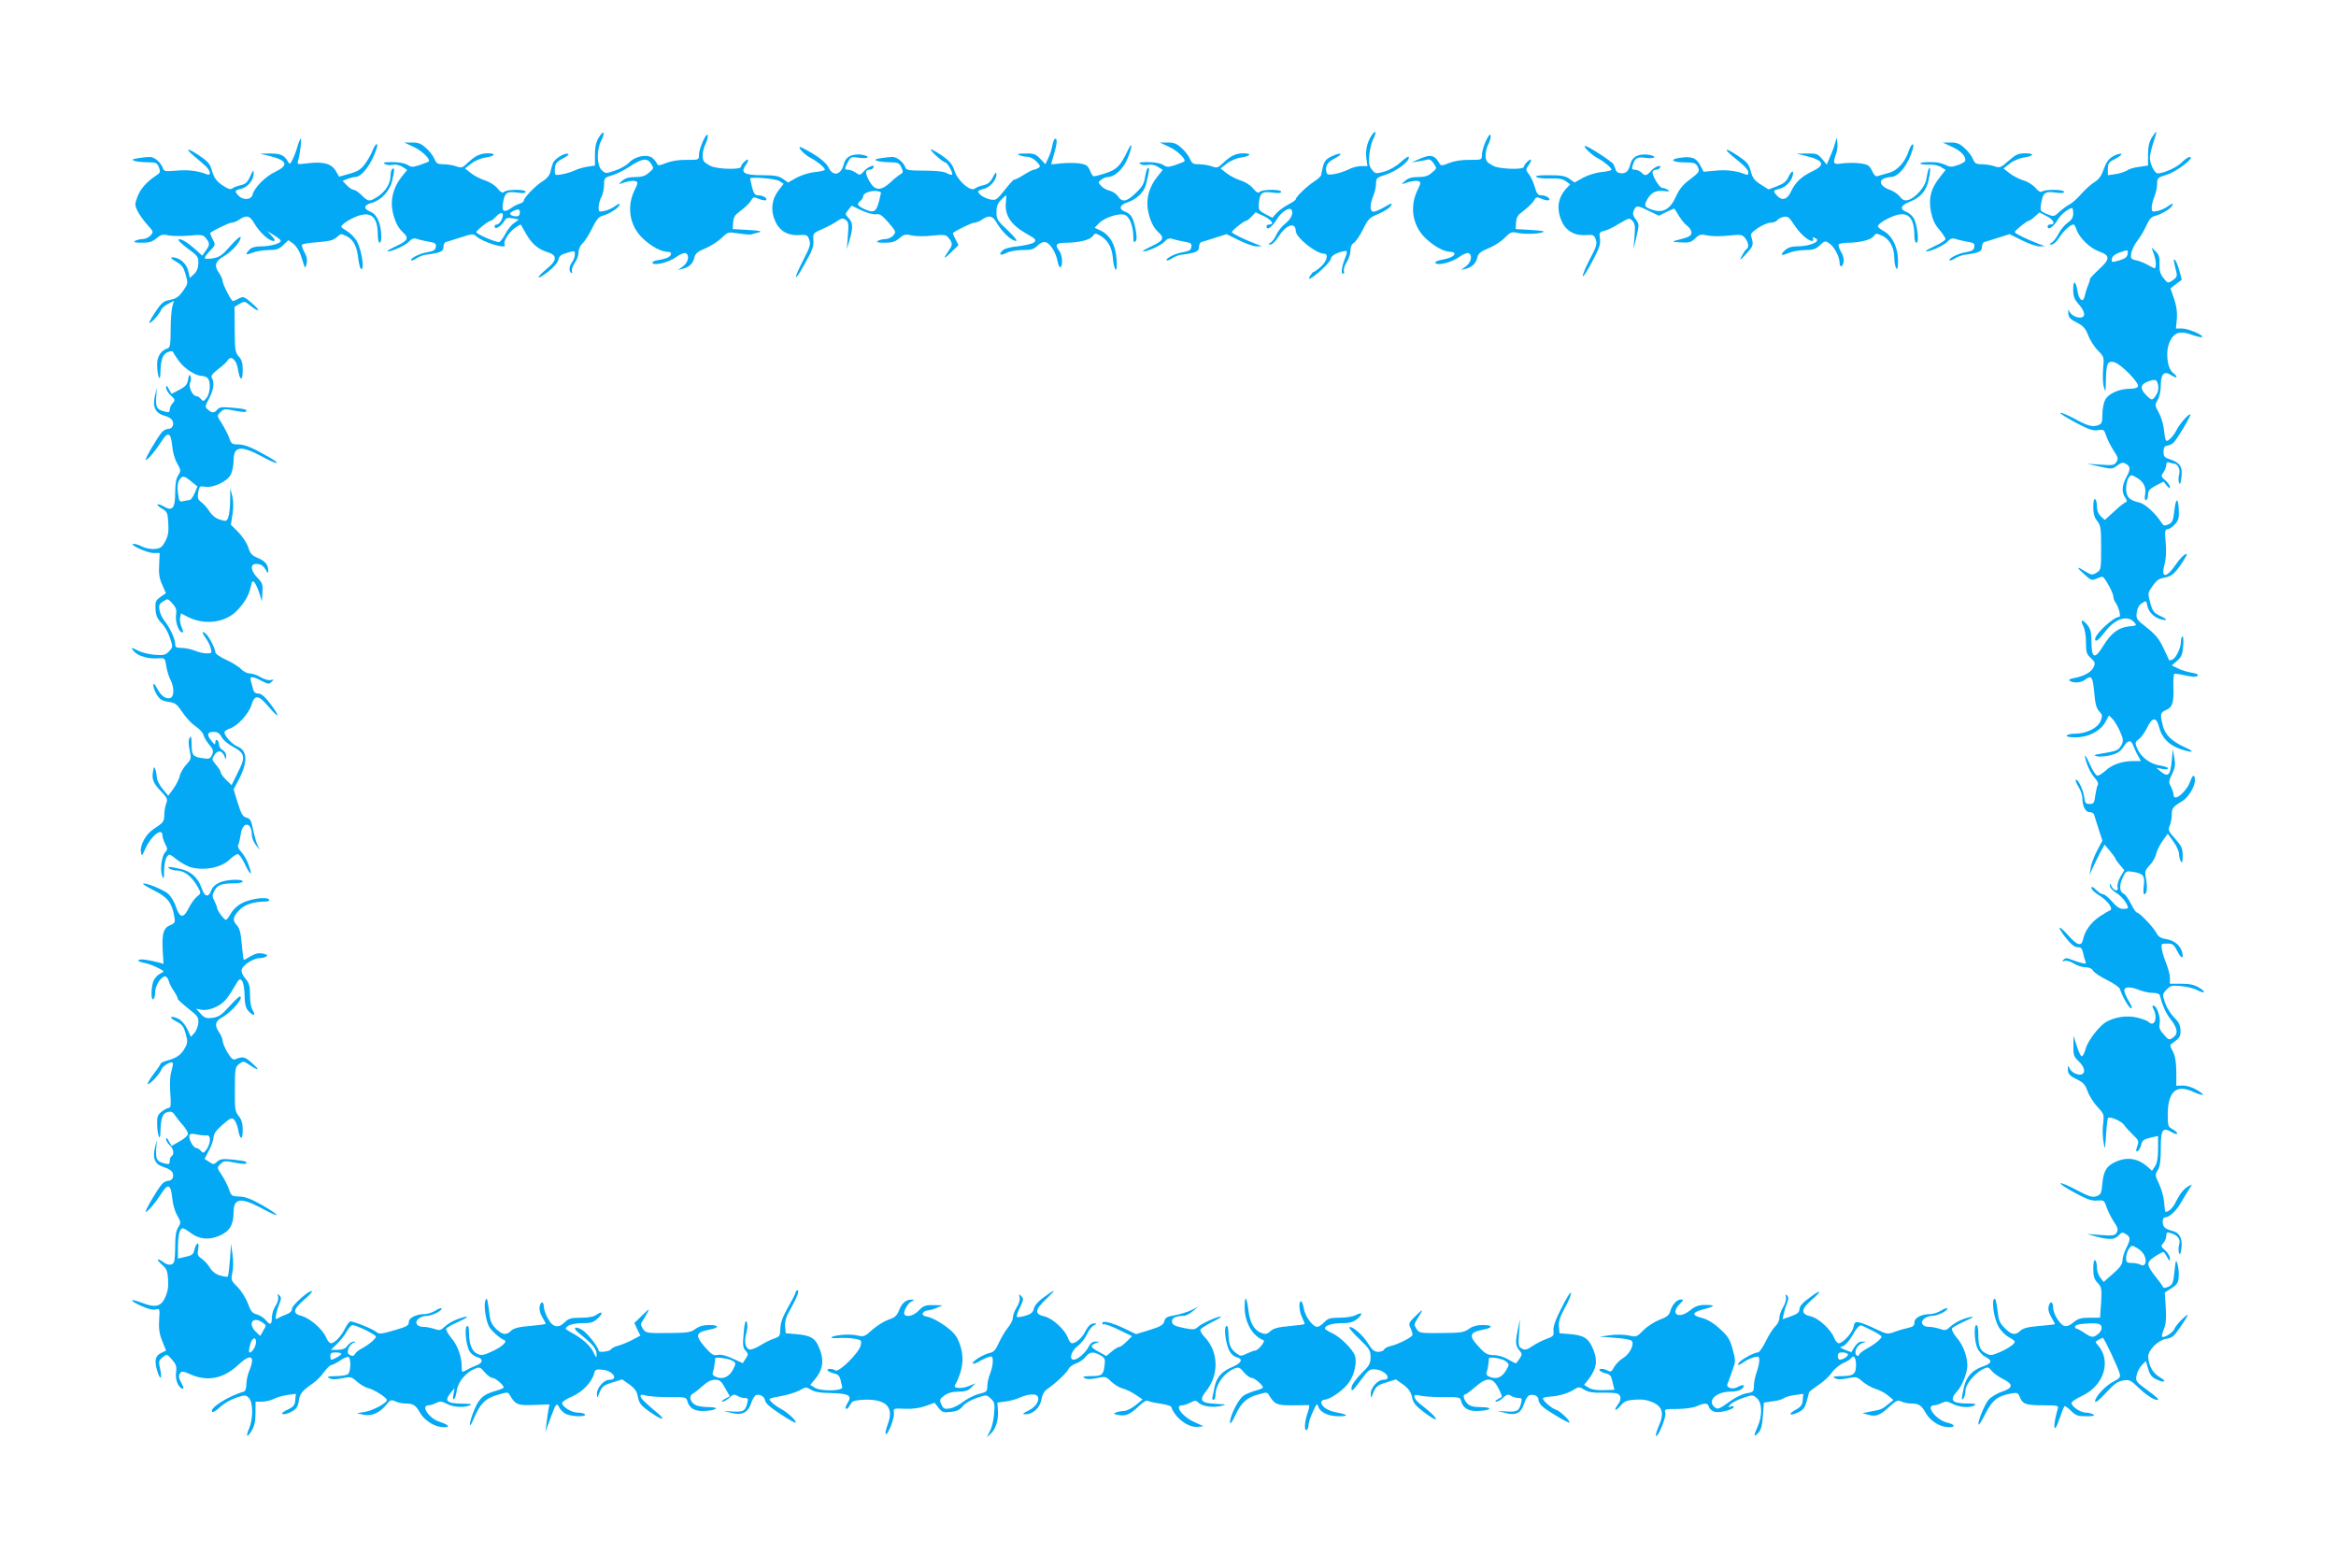 <?xml version="1.0" standalone="no"?>
<!DOCTYPE svg PUBLIC "-//W3C//DTD SVG 20010904//EN"
 "http://www.w3.org/TR/2001/REC-SVG-20010904/DTD/svg10.dtd">
<svg version="1.0" xmlns="http://www.w3.org/2000/svg"
 width="1280pt" height="859pt" viewBox="0 0 1280 859"
 preserveAspectRatio="xMidYMid meet">
<g transform="translate(0,859) scale(0.1,-0.1)"
fill="#03a9f4" stroke="none">
<path d="M3282 7838 c-16 -26 -22 -51 -22 -95 l0 -60 -39 -6 c-22 -3 -53 -12
-70 -20 -17 -8 -48 -18 -71 -22 -39 -7 -40 -6 -40 22 0 36 8 46 50 68 19 10
30 20 23 22 -19 7 -73 -26 -83 -50 -5 -12 -11 -34 -14 -49 -4 -18 -20 -37 -44
-52 -39 -24 -102 -90 -102 -106 0 -5 -10 -12 -22 -16 -13 -3 -35 -15 -50 -26
-37 -25 -50 -16 -42 30 10 57 20 64 76 57 32 -5 48 -3 48 4 0 15 -103 14 -117
0 -9 -9 -18 -4 -38 20 -15 18 -45 36 -69 43 -23 7 -57 25 -75 39 l-33 26 36
28 c19 15 54 29 76 32 52 7 62 23 15 23 -43 0 -69 -12 -112 -52 -29 -28 -34
-30 -64 -19 -17 6 -49 11 -69 11 -32 0 -39 4 -50 30 -7 17 -28 44 -47 60 -26
24 -43 30 -76 29 l-42 0 52 -24 c44 -20 94 -68 82 -80 -2 -2 -24 -10 -48 -19
-37 -12 -47 -13 -65 -1 -20 13 -64 19 -116 16 -19 -1 -22 -3 -10 -10 8 -6 27
-7 42 -4 17 3 37 -1 53 -11 l26 -17 -31 -39 c-43 -54 -61 -120 -50 -181 11
-58 30 -97 59 -123 33 -30 25 -45 -35 -73 -30 -14 -54 -27 -51 -29 9 -9 96 29
117 51 18 19 27 22 48 15 15 -5 44 -11 65 -15 32 -5 38 -10 35 -28 -2 -17 -12
-23 -47 -29 -43 -7 -97 -35 -88 -45 3 -2 17 3 30 12 14 9 36 18 49 19 80 10
98 18 98 42 0 14 6 26 13 28 6 1 43 13 81 25 61 20 70 21 85 7 39 -35 174 -75
156 -46 -9 15 22 66 55 90 17 12 32 21 34 19 1 -2 14 -25 29 -51 32 -55 66
-84 118 -100 54 -16 52 -45 -6 -92 -63 -52 -56 -65 8 -15 31 24 54 51 57 67 4
19 15 28 48 37 40 12 42 12 42 -9 0 -12 -7 -31 -15 -42 -17 -22 -19 -50 -5
-59 6 -3 7 1 4 9 -3 8 4 29 15 45 12 16 21 42 21 58 0 18 9 38 23 51 13 12 36
49 52 82 21 44 36 62 54 67 36 9 88 41 95 59 4 11 -2 10 -23 -5 -16 -12 -43
-24 -60 -27 -29 -6 -31 -5 -31 22 1 16 7 40 15 54 8 14 14 43 15 66 0 39 2 41
43 53 23 7 65 27 92 45 72 48 100 53 122 20 17 -26 16 -27 -11 -50 -20 -18
-39 -24 -75 -24 -35 0 -55 -6 -72 -21 -21 -18 -21 -20 -4 -14 36 13 64 17 79
12 12 -5 11 -12 -4 -43 -49 -95 -31 -203 45 -273 48 -44 99 -71 136 -71 22 0
22 -19 -2 -31 -8 -4 -31 -11 -52 -14 -21 -3 -35 -10 -32 -16 11 -16 89 3 129
32 21 15 44 25 52 22 24 -9 16 -50 -13 -72 l-28 -20 25 6 c35 8 58 30 65 62 5
22 17 32 59 50 30 12 70 38 90 57 35 34 36 34 93 25 32 -5 62 -7 68 -6 5 2 24
7 40 11 24 7 13 10 -55 14 l-85 5 2 35 c1 23 9 41 25 52 47 37 65 54 75 72 10
17 14 18 42 6 17 -7 35 -10 39 -6 9 10 -18 26 -44 26 -17 0 -24 9 -33 44 -6
25 -11 46 -11 48 0 11 142 -1 161 -14 l23 -15 -28 -36 c-38 -50 -45 -110 -18
-169 23 -54 71 -81 134 -76 38 3 43 0 52 -25 9 -25 5 -40 -32 -111 -59 -115
-52 -130 8 -21 41 72 50 98 47 129 -3 37 -2 39 51 62 29 13 65 32 80 43 24 16
30 17 46 6 16 -12 17 -23 12 -87 l-6 -73 15 50 c20 68 19 95 -5 120 -20 22
-20 22 -2 45 l19 23 54 -26 c31 -14 64 -23 79 -21 20 4 33 -5 69 -46 42 -49
42 -52 25 -71 -9 -10 -29 -19 -43 -19 -14 0 -33 -5 -41 -10 -11 -7 0 -10 37
-10 40 0 58 5 80 24 26 22 34 24 69 16 22 -5 72 -6 112 -1 60 6 75 5 86 -8 26
-31 27 -41 8 -69 -36 -52 -34 -57 8 -16 l42 41 -17 33 c-9 17 -15 33 -13 34
23 17 104 56 117 56 9 0 25 6 36 13 45 31 63 28 89 -18 29 -48 79 -95 103 -95
10 0 -10 24 -45 58 -57 53 -62 61 -62 99 0 32 6 48 25 68 14 14 27 25 28 25 2
0 1 -16 -1 -35 -9 -73 26 -127 115 -177 47 -26 53 -33 40 -45 -7 -8 -46 -17
-86 -22 -45 -4 -78 -13 -88 -24 -24 -23 -11 -30 23 -12 16 8 55 15 87 15 48 0
62 4 82 24 16 16 31 22 45 19 25 -7 56 -57 65 -105 4 -21 11 -35 16 -32 14 8
10 67 -6 88 -27 36 -19 46 38 46 71 1 129 15 145 37 11 16 15 16 39 3 43 -25
66 -64 71 -125 2 -30 9 -58 15 -62 6 -4 8 17 5 58 -5 76 -35 130 -86 155 l-34
16 23 24 c31 33 114 59 144 46 26 -12 45 -64 45 -122 0 -25 3 -31 11 -23 9 9
9 26 1 69 -13 63 -25 82 -59 95 -34 13 -28 36 12 49 52 17 93 56 104 98 19 78
21 92 12 92 -5 0 -12 -21 -16 -47 -6 -39 -15 -56 -51 -90 -50 -49 -75 -53 -98
-19 -8 13 -29 27 -45 31 -16 3 -37 15 -47 26 -18 20 -18 21 1 35 10 8 26 14
34 14 37 0 83 41 107 96 27 61 32 110 6 54 -43 -89 -60 -108 -124 -129 -33
-11 -64 -19 -68 -16 -4 3 -13 18 -19 34 -11 24 -20 30 -57 36 -25 3 -69 3 -99
0 -30 -4 -55 -6 -55 -4 0 2 7 26 15 53 8 27 15 57 15 68 0 32 -17 20 -23 -16
-3 -19 -13 -51 -22 -70 l-17 -36 -28 30 c-25 26 -35 30 -82 29 -39 0 -48 -3
-33 -9 11 -5 32 -9 46 -9 14 -1 36 -12 49 -27 21 -21 22 -27 10 -34 -8 -5 -20
-10 -26 -10 -5 0 -31 -13 -56 -29 -25 -16 -48 -27 -51 -25 -2 2 -25 -23 -51
-56 -44 -55 -49 -59 -79 -53 -32 6 -67 29 -67 44 0 4 13 10 30 14 34 8 70 48
70 79 -1 16 -5 13 -20 -16 -14 -27 -28 -38 -52 -43 -18 -4 -39 -12 -46 -18
-24 -19 -93 41 -111 95 -13 39 -26 55 -73 88 -32 21 -58 35 -58 31 0 -11 68
-71 80 -71 11 0 44 -60 37 -67 -3 -2 -16 1 -29 8 -14 9 -59 14 -122 14 -79 0
-100 3 -104 15 -9 29 -46 60 -71 60 -14 0 -44 -3 -66 -7 -31 -5 -35 -8 -20
-14 11 -4 43 -8 71 -8 45 -1 52 -4 63 -28 11 -24 10 -29 -5 -38 -10 -5 -36
-26 -58 -47 -53 -47 -84 -43 -115 14 -22 41 -20 58 4 58 8 0 17 5 20 10 13 22
-26 9 -49 -16 -23 -25 -25 -26 -47 -10 -13 9 -31 16 -41 16 -22 0 -22 3 -2 42
15 28 18 30 59 24 24 -4 46 -3 49 2 3 6 -13 12 -37 15 -51 5 -84 -13 -93 -51
-15 -61 -59 -72 -84 -20 -10 21 -39 47 -84 75 -39 23 -72 40 -74 38 -8 -8 31
-46 63 -62 33 -17 75 -52 75 -63 0 -4 -25 -10 -55 -13 -32 -3 -75 -17 -101
-31 l-46 -26 -28 20 c-23 16 -44 20 -113 20 -98 0 -120 13 -93 52 22 31 20 45
-4 23 -11 -10 -20 -23 -20 -29 0 -17 -129 -13 -165 4 -16 8 -33 19 -37 25 -13
17 -9 64 8 96 8 17 14 38 12 47 -5 24 -48 -71 -48 -106 0 -28 0 -28 -67 -28
-44 1 -84 -6 -113 -17 -33 -14 -46 -15 -48 -7 -3 7 -13 21 -23 31 -27 27 -95
16 -131 -21 -15 -16 -50 -36 -79 -45 -50 -17 -51 -17 -73 4 -26 27 -28 110 -2
159 24 47 14 63 -12 20z m1545 -302 c1 -1 -4 -23 -11 -51 -15 -57 -29 -64 -81
-40 -39 19 -42 27 -20 45 8 7 15 18 15 25 0 23 70 39 97 21z m-1984 -127 c-11
-11 -54 0 -47 13 3 5 16 13 28 17 15 6 22 4 24 -6 2 -8 0 -19 -5 -24z m-94
-22 c-7 -15 -18 -27 -26 -27 -7 0 -13 -4 -13 -10 0 -23 38 0 58 36 6 10 17 12
41 8 l34 -7 -27 -20 c-15 -10 -36 -37 -47 -59 -11 -21 -26 -41 -33 -44 -13 -5
-126 43 -126 54 0 9 66 62 78 62 5 0 19 11 32 25 28 30 46 19 29 -18z"/>
<path d="M7515 7847 c-24 -37 -34 -81 -28 -126 l6 -41 -35 0 c-18 0 -50 -8
-70 -19 -20 -10 -55 -21 -77 -25 -33 -5 -40 -3 -43 11 -7 34 5 54 44 74 51 26
41 38 -12 14 -31 -14 -42 -26 -50 -54 -5 -20 -10 -42 -10 -48 0 -7 -17 -23
-37 -36 -41 -26 -103 -86 -103 -99 0 -4 -18 -17 -40 -28 -21 -11 -50 -32 -64
-46 l-24 -27 -39 20 c-35 19 -38 23 -35 59 5 57 17 67 74 59 32 -5 48 -3 48 4
0 15 -103 14 -117 0 -9 -9 -18 -4 -38 20 -15 18 -45 36 -69 43 -23 7 -57 25
-75 39 l-33 26 36 28 c19 15 54 29 76 32 52 7 62 23 15 23 -43 0 -69 -12 -112
-52 -29 -28 -34 -30 -64 -19 -17 6 -49 11 -69 11 -32 0 -39 4 -50 30 -7 17
-28 44 -47 60 -26 24 -43 30 -76 29 l-42 0 52 -24 c44 -20 94 -68 82 -80 -2
-2 -24 -10 -48 -19 -37 -12 -47 -13 -65 -1 -20 13 -64 19 -116 16 -19 -1 -22
-3 -10 -10 8 -6 27 -7 42 -4 17 3 37 -1 53 -11 l26 -17 -31 -39 c-43 -54 -61
-120 -50 -181 11 -58 30 -97 59 -123 33 -30 25 -45 -35 -73 -30 -14 -54 -27
-51 -29 9 -9 96 29 117 51 18 19 27 22 48 15 15 -5 44 -11 65 -15 32 -5 38
-10 35 -28 -2 -17 -12 -23 -47 -29 -43 -7 -97 -35 -88 -45 3 -2 17 3 30 12 14
9 36 18 49 19 80 10 98 18 98 42 0 14 6 26 13 28 6 1 40 12 75 23 l63 20 67
-33 c37 -19 81 -34 97 -34 l30 1 -35 13 c-63 24 -130 57 -130 64 0 9 66 62 78
62 5 0 18 11 30 23 l22 24 45 -21 c43 -21 60 -46 30 -46 -8 0 -15 -4 -15 -10
0 -26 30 -5 58 41 21 35 64 64 76 52 16 -16 3 -51 -30 -77 -20 -16 -42 -43
-50 -62 -8 -18 -22 -38 -31 -43 -16 -9 -16 -10 -1 -11 9 0 29 20 44 44 41 65
93 82 94 31 0 -36 111 -125 155 -125 26 0 17 -40 -17 -71 -18 -16 -36 -29 -40
-29 -4 0 -12 -10 -19 -21 -9 -17 -8 -20 3 -14 40 24 107 89 110 106 2 14 16
25 43 35 21 7 41 11 44 8 3 -3 -1 -19 -8 -37 -19 -47 -25 -87 -12 -87 6 0 8 7
5 15 -3 8 3 30 15 48 12 19 21 48 21 65 0 20 7 35 18 41 10 6 33 39 50 73 29
59 36 66 87 87 30 13 60 32 66 43 10 18 6 17 -34 -6 -24 -14 -51 -26 -60 -26
-22 0 -22 38 -2 87 8 19 15 50 15 67 0 30 4 33 53 49 57 18 127 70 127 94 0
10 -14 2 -43 -24 -26 -24 -61 -44 -91 -53 -48 -13 -50 -13 -69 11 -16 20 -18
34 -14 80 3 31 12 70 22 88 20 40 13 53 -10 18z"/>
<path d="M11791 7837 c-15 -25 -21 -51 -21 -94 l0 -60 -48 -7 c-26 -3 -57 -12
-67 -20 -11 -7 -39 -16 -62 -20 l-43 -6 0 35 c0 31 5 37 43 56 23 12 36 24 29
26 -7 3 -27 -4 -45 -14 -23 -14 -36 -32 -49 -68 -12 -36 -25 -56 -50 -72 -19
-11 -52 -41 -74 -66 -21 -24 -50 -50 -64 -57 -14 -7 -38 -25 -55 -40 -30 -28
-31 -28 -69 -13 -37 16 -38 17 -32 56 10 61 21 70 78 62 32 -5 48 -3 48 4 0
13 -99 15 -119 2 -10 -6 -21 0 -38 20 -14 16 -44 35 -67 41 -23 7 -57 25 -75
39 l-33 26 36 28 c19 15 54 29 76 32 56 8 61 23 7 23 -37 0 -51 -6 -91 -41
-43 -38 -48 -40 -78 -30 -17 6 -48 11 -68 11 -32 0 -39 4 -50 30 -7 17 -28 44
-47 60 -26 24 -43 30 -76 29 l-42 0 52 -24 c49 -22 78 -54 71 -77 -2 -5 -21
-16 -41 -23 -32 -11 -43 -11 -66 1 -15 7 -40 14 -57 15 -50 3 -88 -1 -81 -8 4
-3 26 -6 49 -5 23 1 52 -5 65 -14 l24 -15 -31 -39 c-50 -63 -63 -114 -50 -187
9 -45 21 -72 46 -101 19 -22 34 -45 34 -52 0 -6 -25 -23 -56 -37 -30 -14 -54
-27 -51 -29 9 -9 96 29 117 51 18 19 27 22 48 15 15 -5 44 -11 65 -15 32 -5
38 -10 35 -28 -2 -17 -12 -23 -47 -29 -43 -7 -97 -35 -88 -45 3 -2 16 3 29 11
14 9 38 18 54 20 79 11 94 18 94 43 0 13 6 25 13 27 6 1 40 12 75 23 l63 20
67 -33 c37 -19 81 -34 97 -34 l30 1 -35 13 c-63 24 -130 57 -130 64 0 9 66 62
76 62 5 0 19 10 33 23 l26 23 41 -21 c38 -20 49 -45 18 -45 -8 0 -14 -4 -14
-10 0 -25 31 -5 55 36 15 27 61 64 79 64 3 0 6 -13 6 -29 0 -22 -8 -36 -30
-51 -17 -12 -39 -39 -50 -60 -11 -22 -28 -44 -37 -49 -17 -10 -17 -10 -1 -11
10 0 29 18 42 39 23 36 61 71 78 71 3 0 10 -10 14 -22 14 -48 74 -107 124
-125 64 -23 64 -41 0 -100 -27 -25 -49 -48 -48 -52 1 -3 -4 -19 -11 -36 -7
-16 -15 -42 -18 -57 -7 -37 -30 -25 -38 20 -10 63 -25 73 -25 18 0 -40 5 -54
30 -83 37 -41 40 -73 7 -73 -26 0 -52 17 -61 40 -3 8 -4 2 -3 -15 2 -25 10
-34 46 -52 37 -19 48 -32 63 -70 9 -25 33 -63 53 -83 34 -35 35 -36 29 -100
-3 -36 -2 -81 4 -100 10 -33 10 -31 11 30 2 99 8 113 44 106 35 -7 140 -113
132 -133 -2 -8 -21 -13 -44 -13 -58 0 -119 -27 -136 -61 -8 -15 -15 -51 -15
-79 0 -44 -3 -52 -24 -60 -31 -11 -57 -4 -133 38 -35 18 -67 32 -73 30 -6 -2
31 -25 81 -52 73 -39 97 -47 124 -43 32 5 35 3 46 -31 6 -20 25 -56 40 -80 25
-36 27 -46 16 -63 -11 -18 -19 -20 -87 -15 l-75 5 69 -15 c67 -15 70 -15 97 5
24 18 32 19 49 9 25 -16 25 -29 0 -75 -24 -45 -25 -81 -4 -111 8 -12 11 -22 5
-22 -5 0 -34 -22 -64 -50 l-54 -49 -22 20 c-13 13 -21 32 -21 54 0 19 -4 37
-10 40 -6 4 -10 -13 -10 -43 0 -35 6 -57 21 -76 20 -25 22 -40 22 -148 0 -118
-1 -121 -25 -136 -24 -14 -28 -13 -60 6 -51 32 -54 27 -8 -14 36 -33 43 -36
66 -25 14 6 29 11 34 11 11 0 60 -88 60 -109 0 -9 6 -25 14 -36 17 -26 29 -75
18 -75 -31 0 -132 -94 -132 -122 0 -20 21 -4 55 41 54 71 122 93 159 52 16
-18 15 -19 -28 -23 -59 -7 -98 -36 -142 -108 -46 -75 -64 -68 -64 25 0 48 -5
68 -21 89 -28 35 -43 33 -24 -4 9 -16 15 -55 15 -90 0 -53 3 -64 27 -86 23
-21 25 -27 15 -49 -13 -28 -52 -50 -106 -60 -26 -5 -34 -10 -24 -16 20 -13 61
-10 82 6 36 28 43 18 51 -67 5 -63 12 -88 27 -105 19 -20 19 -25 8 -54 -16
-38 -76 -68 -137 -69 -23 0 -45 -4 -48 -10 -4 -6 14 -10 48 -10 70 0 134 33
163 83 l20 37 22 -22 c11 -13 29 -43 40 -69 17 -40 18 -48 6 -72 -15 -28 -27
-33 -109 -46 -42 -7 -46 -9 -25 -15 14 -3 47 -1 75 6 38 10 54 21 70 45 25 40
42 41 55 6 6 -16 17 -40 26 -55 l15 -28 -42 0 c-60 0 -116 -19 -151 -52 -17
-15 -37 -28 -45 -28 -8 0 -25 25 -38 55 -27 60 -38 72 -25 26 11 -38 29 -72
52 -98 11 -12 17 -27 13 -33 -4 -6 -10 -32 -14 -58 -5 -42 -9 -47 -31 -47 -22
0 -26 5 -30 41 -6 40 -37 101 -46 91 -3 -3 4 -20 15 -38 12 -19 21 -46 21 -61
0 -44 17 -78 40 -78 11 0 22 -6 24 -12 2 -7 13 -43 25 -79 l21 -65 -29 -55
c-16 -30 -32 -72 -35 -94 l-7 -40 18 40 c10 22 29 60 41 84 l24 43 28 -33 c16
-19 29 -37 30 -41 0 -3 11 -20 25 -36 l25 -30 -21 -36 c-12 -20 -19 -45 -16
-56 8 -30 -24 -21 -36 10 -4 12 -6 11 -6 -3 -1 -10 14 -26 34 -39 30 -17 65
-62 65 -83 0 -3 -12 -5 -27 -5 -18 0 -36 12 -60 40 -19 22 -41 40 -49 40 -8 0
-26 11 -39 25 -18 17 -25 20 -25 9 0 -8 20 -27 44 -41 44 -27 78 -74 58 -81
-6 -2 -31 -17 -56 -33 -49 -33 -82 -79 -92 -126 -8 -41 -33 -34 -84 25 -54 60
-61 48 -10 -17 28 -35 48 -51 64 -51 18 0 25 -7 29 -27 3 -16 9 -37 13 -47 6
-16 4 -18 -17 -13 -13 3 -39 11 -56 18 -27 11 -35 11 -45 1 -11 -11 -10 -12 4
-7 10 4 32 -2 51 -14 19 -12 48 -21 65 -21 20 0 35 -7 41 -19 6 -10 40 -33 77
-51 36 -18 68 -40 70 -49 11 -37 47 -100 60 -105 10 -4 6 9 -11 38 -14 23 -25
50 -25 59 0 22 35 22 83 2 20 -8 52 -15 72 -15 20 0 37 -5 39 -12 15 -57 33
-98 57 -129 41 -52 46 -83 17 -103 -22 -16 -24 -16 -51 15 -23 25 -28 38 -23
61 6 32 -16 98 -34 98 -7 0 -8 -6 0 -19 25 -48 5 -102 -27 -70 -6 6 -35 17
-65 24 -54 12 -114 4 -165 -23 -39 -21 -103 -104 -115 -149 -6 -24 -16 -42
-22 -40 -6 2 -18 28 -27 58 l-17 54 -1 -56 c-1 -49 2 -58 29 -84 30 -29 39
-58 20 -70 -17 -10 -57 6 -68 28 -10 21 -11 21 -11 2 -1 -29 9 -40 53 -61 31
-15 43 -28 55 -64 9 -24 33 -62 53 -84 36 -38 38 -41 32 -92 -4 -29 -3 -74 2
-101 8 -47 8 -47 14 39 3 48 8 89 11 92 10 11 74 -17 88 -38 8 -12 30 -36 49
-54 31 -30 33 -35 23 -63 -8 -23 -8 -30 1 -27 7 3 16 18 20 34 6 26 15 32 50
40 l43 10 0 -71 c0 -49 -5 -79 -17 -96 l-16 -24 -23 21 c-52 46 -110 57 -172
30 -53 -22 -71 -51 -77 -119 -5 -56 -8 -62 -32 -71 -23 -8 -40 -3 -108 33
-111 58 -123 47 -14 -13 71 -38 95 -47 126 -44 36 3 38 2 52 -39 8 -23 26 -58
40 -79 20 -29 23 -41 15 -57 -10 -17 -19 -19 -87 -14 l-77 6 50 -14 c73 -19
102 -18 124 6 16 18 22 19 40 7 26 -16 26 -28 1 -78 -11 -22 -20 -52 -20 -67
-1 -21 -14 -39 -52 -72 l-51 -45 -18 23 c-11 13 -19 38 -19 57 0 18 -4 36 -10
39 -6 4 -10 -14 -10 -46 0 -42 5 -58 24 -78 22 -24 23 -32 19 -108 l-6 -83
-58 0 c-47 0 -63 -5 -88 -26 -20 -17 -37 -23 -50 -19 -24 7 -61 68 -61 100 0
34 -17 40 -24 9 -5 -17 0 -37 14 -61 11 -19 20 -36 20 -38 0 -2 -38 -6 -84
-10 -62 -5 -90 -12 -105 -26 -29 -27 -48 -24 -86 14 -28 28 -34 42 -40 100 -5
41 -11 64 -17 61 -17 -11 -2 -110 23 -153 12 -22 37 -47 55 -57 19 -10 34 -21
34 -25 0 -13 -37 -38 -83 -58 -44 -19 -51 -19 -76 -6 -32 16 -41 39 -41 108 0
26 -4 47 -10 47 -15 0 -12 -86 4 -125 8 -19 28 -41 46 -50 39 -20 35 -35 -15
-52 -58 -20 -92 -58 -104 -115 -14 -61 -14 -78 -1 -58 5 8 10 27 10 42 0 32
49 92 93 115 30 15 32 14 50 -8 11 -13 38 -33 61 -44 59 -29 58 -49 -3 -70
-29 -9 -61 -29 -75 -45 -23 -28 -63 -127 -54 -136 3 -2 20 26 39 64 36 71 66
94 140 107 33 6 37 4 48 -23 15 -36 33 -42 134 -42 70 0 78 -2 73 -17 -30
-101 -23 -152 8 -59 12 36 25 68 28 71 3 3 19 -8 36 -25 26 -26 38 -30 84 -30
38 0 49 3 38 10 -8 5 -27 10 -41 10 -29 0 -79 34 -78 53 0 7 27 25 60 40 119
57 160 193 83 278 -14 16 -14 18 5 28 11 6 21 11 23 11 7 0 82 -158 93 -197 5
-18 -1 -26 -33 -42 -45 -23 -102 -84 -102 -109 0 -11 21 5 58 45 45 49 65 64
95 69 35 6 41 3 90 -44 48 -45 92 -70 103 -60 2 3 -25 26 -61 52 -60 44 -64
49 -58 79 3 18 16 43 28 56 l23 24 12 -41 c8 -30 19 -46 40 -57 47 -24 70 -18
26 8 -39 22 -63 64 -65 112 -2 36 54 92 97 99 34 5 44 14 78 63 52 77 54 85
10 44 -20 -19 -38 -43 -42 -53 -6 -19 -57 -51 -67 -42 -3 3 2 22 10 42 11 27
14 58 10 119 l-5 81 37 24 c29 18 37 30 39 60 2 20 -1 51 -6 70 -9 31 -10 28
-17 -38 -7 -64 -10 -73 -33 -84 -18 -8 -28 -8 -30 -1 -2 5 -21 32 -43 59 -43
55 -47 72 -21 93 19 16 59 39 67 39 2 0 11 -12 19 -27 13 -24 15 -25 16 -7 0
11 -12 31 -26 43 -24 21 -25 24 -10 40 9 10 16 28 16 40 0 19 4 21 23 15 40
-12 56 -33 48 -62 -5 -15 -5 -36 -1 -47 5 -14 8 -8 13 25 7 54 -10 87 -51 96
-15 4 -33 11 -39 17 -17 13 -17 57 1 57 23 0 63 38 88 83 13 23 33 55 43 71
19 29 19 29 0 18 -28 -14 -49 -40 -73 -88 -17 -34 -38 -54 -57 -54 -1 0 -5 24
-7 53 -2 29 -15 75 -28 101 -22 46 -22 50 -6 76 12 21 16 53 16 119 0 103 10
117 61 87 16 -9 29 -13 29 -7 0 6 -12 17 -26 24 -24 13 -26 19 -26 78 0 126
45 169 134 129 62 -28 80 -24 29 6 -26 16 -57 26 -80 26 l-36 -1 0 77 c-1 55
-6 87 -19 111 -18 34 -18 35 0 47 38 27 43 35 42 70 -1 27 -10 45 -35 69 -18
18 -40 53 -49 79 -16 46 -16 48 7 73 22 23 30 25 80 20 31 -3 70 -12 88 -22
44 -22 52 -11 10 14 -25 15 -51 21 -96 21 l-63 0 0 31 c0 17 -9 51 -19 77 -11
26 -22 62 -25 80 -5 31 -4 32 29 32 30 0 37 -5 55 -41 22 -43 37 -47 27 -7
-10 38 -42 65 -86 72 -31 5 -44 13 -55 34 -16 31 -93 112 -107 112 -5 0 -20
22 -33 49 -14 27 -31 51 -39 54 -23 9 -26 43 -7 86 18 39 20 40 57 34 57 -9
66 -20 60 -75 -4 -26 -2 -48 2 -48 15 0 19 37 10 84 -8 41 -6 47 21 76 16 17
32 45 35 63 4 17 20 49 35 70 l28 39 31 -43 c17 -23 31 -54 31 -68 0 -14 5
-33 10 -41 7 -11 10 -2 10 31 0 40 -6 53 -41 93 -38 42 -41 50 -30 72 6 14 11
40 11 59 0 37 7 45 57 75 35 21 73 85 70 119 -2 31 -13 26 -26 -11 -21 -58
-91 -115 -91 -73 0 9 -7 29 -14 44 -14 25 -13 32 6 70 16 34 19 50 12 89 l-8
47 -6 -62 c-7 -79 -19 -93 -57 -63 l-28 23 33 -6 c17 -4 32 -2 32 3 0 5 -21
12 -46 16 -53 8 -105 47 -124 95 -12 29 -12 33 10 49 12 9 32 37 44 61 29 61
52 63 67 4 14 -57 54 -98 116 -119 68 -23 86 -18 28 8 -75 34 -111 69 -124
120 -16 64 -14 72 18 86 35 14 43 40 40 129 -1 36 1 67 5 69 3 2 31 -2 61 -9
38 -8 59 -9 66 -2 7 7 -2 12 -30 17 -23 3 -57 14 -76 23 l-35 17 29 25 c25 22
30 35 34 83 2 31 0 55 -5 52 -4 -3 -8 -17 -8 -31 0 -33 -27 -90 -47 -97 -9 -4
-16 -5 -17 -4 -1 2 -15 32 -31 66 -23 50 -43 74 -90 112 -58 45 -61 50 -57 83
3 24 12 41 28 52 24 15 25 15 30 -14 7 -35 39 -66 77 -75 38 -9 34 1 -10 21
-31 15 -39 26 -51 71 -14 51 -14 53 13 91 21 31 35 41 65 46 40 7 60 24 104
93 23 37 24 42 7 33 -11 -6 -32 -30 -48 -53 -52 -77 -84 -78 -63 -3 8 30 11
72 7 120 -6 63 -4 75 9 75 8 0 26 11 39 25 19 18 25 34 24 67 -1 80 -16 89
-24 15 -7 -60 -11 -70 -33 -80 -22 -10 -27 -9 -41 13 -29 46 -87 99 -117 106
-57 13 -74 31 -74 77 0 23 7 50 14 60 13 17 15 17 44 0 38 -22 53 -53 46 -93
-4 -19 -2 -30 5 -30 6 0 11 13 11 28 0 23 8 33 42 51 l43 22 17 -21 c12 -15
18 -17 18 -8 0 8 -11 24 -25 36 -24 21 -25 24 -10 44 8 13 15 31 15 41 0 13 5
17 16 13 9 -3 19 -6 24 -6 22 0 38 -31 31 -58 -5 -15 -5 -36 -1 -47 5 -14 9
-5 13 30 8 57 -8 81 -65 99 -28 9 -33 16 -33 41 0 22 5 31 20 33 11 2 26 9 32
14 19 15 104 158 95 158 -13 0 -58 -52 -75 -85 -8 -17 -24 -39 -36 -49 -24
-22 -26 -18 -35 58 -3 26 -16 66 -28 87 -21 38 -21 41 -5 68 10 17 17 50 17
79 0 63 18 82 56 57 34 -22 42 -13 11 12 -34 27 -43 122 -16 175 24 48 56 57
121 33 27 -9 51 -15 54 -12 11 10 -75 47 -109 47 l-34 0 5 53 c3 35 -2 71 -15
109 l-20 58 31 24 31 23 -13 49 c-7 27 -18 54 -24 59 -10 10 -10 3 8 -69 4
-19 0 -28 -21 -42 -26 -17 -27 -17 -50 12 -18 22 -23 40 -22 76 2 38 -3 52
-21 70 l-23 23 14 -40 c12 -35 13 -75 2 -75 -2 0 -19 9 -37 19 -18 10 -47 22
-64 25 -28 6 -30 10 -26 39 3 17 18 48 33 67 15 19 37 56 49 82 15 35 28 50
48 55 37 9 89 41 96 59 4 11 -2 10 -23 -5 -16 -12 -43 -24 -60 -27 -28 -6 -31
-4 -31 19 0 13 7 41 15 60 8 20 15 51 15 70 0 32 3 34 54 50 55 18 156 96 125
97 -8 0 -28 -13 -44 -30 -25 -26 -99 -60 -132 -60 -17 0 -43 52 -43 87 1 15 9
53 20 83 10 30 17 56 15 58 -1 2 -12 -12 -24 -31z m-133 -639 c-2 -17 -14 -25
-46 -35 -41 -12 -43 -11 -40 9 2 13 16 25 38 33 50 18 52 18 48 -7z m167 -717
c4 -20 1 -38 -10 -55 -22 -33 -25 -32 -58 2 -32 33 -28 56 11 71 43 15 50 13
57 -18z m-75 -4770 c16 -34 4 -64 -20 -51 -10 6 -32 10 -49 10 -27 0 -31 3
-31 28 0 15 7 37 15 49 15 21 16 21 45 5 16 -9 34 -27 40 -41z m-236 -387 c7
-18 -7 -40 -35 -55 -13 -7 -27 -3 -55 16 -20 14 -41 25 -45 25 -5 0 -9 4 -9 9
0 13 25 18 86 20 39 1 53 -3 58 -15z"/>
<path d="M8142 7818 c-12 -26 -22 -60 -22 -76 0 -28 0 -28 -67 -28 -44 1 -84
-6 -112 -17 -39 -16 -46 -16 -53 -3 -28 49 -51 53 -122 20 l-31 -14 38 6 c21
3 45 8 52 10 8 3 21 -6 31 -22 18 -26 18 -27 -10 -50 -20 -18 -39 -24 -75 -24
-35 0 -55 -6 -72 -21 -21 -18 -21 -20 -4 -14 36 13 64 17 79 12 12 -5 11 -12
-4 -43 -49 -95 -31 -203 45 -273 48 -44 99 -71 135 -71 11 0 20 -4 20 -10 0
-13 -28 -26 -73 -34 -21 -4 -35 -11 -32 -17 11 -16 89 3 129 32 21 15 44 25
52 22 24 -9 16 -50 -13 -72 l-28 -20 25 6 c35 8 58 30 65 62 5 22 17 32 61 51
31 12 71 38 89 57 29 30 38 34 65 28 42 -9 114 -8 142 2 17 6 -1 9 -62 13
l-85 5 2 35 c1 23 9 41 25 52 47 37 65 54 75 72 10 17 14 18 42 6 17 -7 35
-10 39 -6 9 10 -18 26 -44 26 -17 0 -24 10 -34 45 -7 25 -22 57 -32 70 -18 23
-18 27 -4 47 22 31 20 45 -4 23 -11 -10 -20 -23 -20 -29 0 -17 -129 -13 -165
4 -16 8 -33 19 -37 25 -13 17 -9 64 8 96 8 17 14 38 12 47 -2 11 -12 -1 -26
-30z"/>
<path d="M1630 7788 c-6 -24 -19 -56 -27 -72 -14 -28 -16 -28 -26 -10 -19 34
-41 43 -97 43 l-55 -1 53 -13 c96 -24 106 -50 31 -86 -54 -25 -116 -87 -125
-126 -8 -29 -53 -31 -77 -5 -23 25 -22 29 13 37 36 8 70 48 70 84 0 23 -3 21
-19 -15 -15 -34 -26 -43 -53 -49 -18 -4 -39 -12 -46 -18 -9 -7 -24 -2 -55 19
-32 23 -44 40 -55 76 -11 41 -21 52 -72 87 -67 44 -80 40 -22 -8 20 -17 47
-40 60 -52 27 -27 30 -54 5 -44 -47 19 -104 26 -166 20 -59 -5 -68 -4 -74 12
-11 33 -46 63 -72 63 -14 0 -44 -3 -66 -7 -31 -5 -35 -8 -20 -14 11 -4 44 -8
73 -8 48 -1 53 -3 63 -28 9 -24 7 -30 -13 -43 -53 -35 -88 -74 -104 -116 -16
-42 -16 -48 -1 -79 9 -19 33 -52 53 -75 36 -39 36 -41 19 -60 -10 -11 -30 -20
-44 -20 -14 0 -33 -5 -41 -10 -11 -7 0 -10 37 -10 40 0 58 5 80 24 25 21 35
24 67 16 21 -4 71 -5 112 -1 61 6 77 4 88 -9 26 -30 27 -41 6 -70 l-22 -31
-38 35 c-45 40 -77 59 -92 54 -6 -2 16 -24 50 -49 56 -41 60 -47 59 -82 -1
-25 -9 -45 -24 -59 l-23 -21 -6 29 c-9 49 -48 84 -91 84 -11 0 -4 -9 21 -23
32 -18 42 -31 53 -71 14 -48 14 -50 -14 -90 -23 -32 -37 -42 -71 -49 -37 -7
-47 -16 -82 -68 -21 -32 -36 -59 -31 -59 11 0 57 52 64 72 3 9 20 24 38 33
l32 17 -9 -33 c-5 -19 -9 -76 -9 -128 0 -75 -3 -95 -15 -99 -38 -12 -60 -45
-59 -91 1 -62 17 -102 18 -45 2 73 11 101 39 114 15 6 28 8 30 2 1 -5 17 -28
33 -51 31 -42 92 -81 127 -81 10 0 23 -5 30 -12 18 -18 14 -83 -6 -108 -16
-20 -19 -21 -31 -6 -7 9 -19 16 -26 16 -21 0 -44 54 -33 74 5 10 6 25 2 34 -6
13 -9 9 -13 -17 -5 -28 -14 -39 -49 -57 l-42 -22 -15 26 c-11 22 -14 23 -15 8
0 -10 12 -30 26 -43 24 -22 25 -25 10 -42 -9 -10 -16 -26 -16 -35 0 -15 -5
-17 -27 -11 -44 11 -50 21 -47 78 l3 52 -11 -48 c-13 -58 5 -92 54 -105 17 -4
36 -15 41 -24 14 -21 2 -48 -21 -48 -10 0 -26 -8 -34 -17 -27 -31 -98 -153
-89 -153 11 0 53 50 85 100 35 57 52 51 59 -19 3 -35 14 -77 28 -100 21 -38
21 -41 6 -65 -12 -17 -17 -47 -17 -94 0 -86 -15 -105 -61 -78 -17 10 -33 15
-36 12 -3 -3 8 -13 25 -23 28 -16 31 -23 34 -78 3 -47 0 -69 -16 -100 -18 -34
-27 -40 -58 -43 -20 -2 -50 4 -67 12 -16 9 -38 16 -48 16 -33 -1 71 -49 107
-50 l35 0 -3 -64 c-3 -48 1 -76 17 -110 l20 -46 -30 -21 c-26 -19 -29 -26 -27
-67 2 -35 10 -52 32 -75 17 -16 38 -52 47 -81 17 -50 17 -51 -4 -74 -19 -21
-29 -23 -77 -20 -30 2 -70 12 -89 21 -44 22 -48 21 -26 -3 22 -25 78 -41 130
-37 39 2 39 2 46 -43 4 -25 14 -58 23 -75 21 -39 21 -91 0 -99 -24 -9 -52 11
-73 52 -15 27 -20 31 -21 17 0 -11 9 -34 19 -51 15 -25 29 -34 61 -39 44 -7
45 -8 90 -72 17 -24 46 -53 65 -65 19 -13 37 -33 40 -45 3 -12 17 -36 31 -53
23 -27 25 -35 16 -56 -11 -22 -16 -24 -54 -18 -52 8 -58 16 -58 79 -1 40 -3
46 -11 32 -7 -12 -7 -33 0 -67 10 -46 9 -50 -19 -80 -15 -17 -32 -45 -35 -62
-4 -17 -20 -49 -35 -70 l-28 -38 -31 37 c-17 21 -31 49 -32 63 0 14 -4 34 -8
45 -7 17 -9 14 -13 -15 -7 -42 3 -63 49 -111 30 -32 33 -39 23 -63 -5 -15 -10
-43 -10 -61 0 -36 -4 -42 -59 -78 -41 -27 -74 -86 -69 -124 4 -27 5 -26 25 18
32 71 93 117 93 72 0 -10 7 -31 15 -47 14 -26 14 -31 0 -46 -20 -22 -29 -98
-16 -130 8 -21 10 -17 10 31 1 30 7 64 15 74 13 18 15 17 54 -14 23 -18 56
-36 74 -42 77 -22 172 -3 218 43 16 15 35 28 43 28 7 0 24 -23 37 -51 27 -57
43 -73 30 -31 -11 39 -29 73 -52 99 -11 12 -17 27 -13 33 4 6 10 32 14 58 10
73 60 71 61 -3 0 -17 11 -43 26 -60 20 -24 22 -25 10 -5 -9 14 -21 55 -28 90
-11 55 -17 65 -37 70 -20 5 -29 18 -48 80 l-23 75 24 45 c55 103 54 166 -3
190 -30 12 -71 57 -71 78 0 6 13 15 29 20 44 15 105 82 119 130 17 57 39 55
92 -8 59 -70 69 -63 14 10 -32 43 -52 60 -69 60 -15 0 -24 7 -28 23 -3 12 -9
32 -12 45 -9 28 7 29 59 1 35 -18 40 -19 54 -5 14 13 13 14 -5 10 -11 -3 -35
4 -54 15 -19 12 -46 21 -60 21 -14 0 -36 11 -48 24 -12 13 -49 36 -82 51 -34
15 -59 33 -59 41 0 20 -35 88 -54 103 -22 18 -20 5 3 -28 11 -15 23 -39 26
-54 7 -25 5 -27 -23 -27 -16 0 -46 7 -65 15 -20 8 -52 15 -72 15 -30 0 -35 3
-35 23 0 26 -31 92 -60 127 -11 14 -23 39 -26 57 -5 26 -2 34 20 48 25 16 26
16 51 -12 19 -21 24 -35 20 -59 -6 -36 11 -90 30 -98 11 -4 11 1 0 28 -8 18
-11 42 -8 54 l5 21 39 -20 c93 -47 209 -30 272 40 42 46 62 82 72 130 6 27 9
31 19 20 7 -8 19 -34 27 -59 l14 -45 3 49 c3 43 0 52 -27 80 -38 39 -42 76 -8
76 27 0 40 -9 55 -35 10 -18 11 -18 12 -2 0 32 -18 54 -58 70 -31 13 -41 23
-52 59 -8 24 -33 61 -55 83 l-40 40 9 57 c6 37 5 72 -1 100 l-11 43 -1 -67 c0
-37 -5 -78 -10 -92 -9 -23 -12 -24 -46 -13 -22 6 -43 23 -56 43 -11 18 -31 41
-44 51 -21 15 -24 24 -19 55 6 34 8 36 38 31 45 -7 121 29 140 66 9 16 16 52
16 79 0 78 40 83 155 21 80 -44 116 -49 43 -6 -94 54 -135 71 -171 72 -35 0
-40 3 -51 35 -7 19 -25 55 -40 79 -28 43 -28 44 -8 63 18 18 24 19 77 8 31 -6
59 -9 62 -6 11 11 -3 16 -73 22 -57 5 -72 4 -83 -10 -17 -20 -30 -20 -52 0
-17 15 -16 18 7 61 25 48 30 88 15 112 -7 11 2 23 34 48 24 18 48 40 53 49 17
30 49 1 56 -50 10 -65 26 -67 26 -5 0 40 -5 58 -22 76 -19 21 -21 34 -22 147
l-1 125 28 16 c26 16 29 15 58 -9 17 -14 36 -26 42 -26 7 0 -8 18 -33 39 -43
37 -46 38 -72 25 -15 -8 -29 -14 -32 -14 -8 0 -56 92 -56 109 0 9 -8 27 -17
41 -31 44 -26 66 22 95 47 27 99 87 93 106 -2 6 -27 -16 -56 -49 -43 -50 -59
-61 -93 -67 -22 -4 -43 -4 -46 -1 -4 4 8 21 26 40 32 33 33 34 16 66 -9 17
-15 33 -13 34 23 17 104 56 117 56 9 0 25 6 36 13 45 31 63 28 89 -18 29 -48
79 -95 104 -95 12 0 10 6 -9 27 l-24 27 35 -22 c19 -11 36 -25 38 -30 5 -15
-55 -32 -108 -32 -33 0 -52 -6 -63 -18 -26 -28 -21 -32 18 -16 19 7 58 14 87
14 43 0 57 5 80 27 l28 27 28 -20 c15 -12 33 -40 41 -65 8 -24 16 -51 19 -59
3 -9 8 -4 12 15 5 21 1 40 -12 63 -10 19 -16 37 -13 41 2 5 41 11 86 14 64 5
87 11 105 28 21 19 24 20 53 5 39 -20 57 -55 65 -129 5 -34 11 -55 18 -51 14
9 -1 101 -24 147 -10 21 -35 47 -54 59 -18 11 -34 22 -34 25 0 13 43 41 86 58
77 29 114 -3 114 -101 0 -24 5 -44 10 -44 15 0 12 75 -6 119 -10 26 -25 43
-45 51 -40 17 -36 37 9 49 51 14 98 65 111 121 13 57 14 73 1 65 -5 -3 -10
-20 -10 -36 0 -43 -25 -85 -67 -114 -48 -32 -55 -31 -91 5 -17 17 -37 30 -44
30 -8 0 -25 11 -38 25 l-23 24 27 11 c15 5 33 10 41 10 38 0 92 72 119 158 12
36 -9 25 -22 -12 -7 -18 -25 -51 -41 -73 -23 -31 -39 -42 -86 -55 l-57 -16
-19 33 c-24 39 -69 51 -156 40 -55 -7 -56 -6 -49 17 10 34 20 118 14 118 -3 0
-11 -19 -18 -42z m-582 -1836 l34 -28 -16 -37 c-8 -20 -21 -37 -28 -37 -7 0
-23 -3 -34 -6 -20 -5 -23 -1 -29 44 -4 34 -2 56 7 71 17 27 26 26 66 -7z m166
-1400 c8 -16 35 -39 60 -52 69 -37 73 -57 30 -141 l-35 -71 -29 28 c-16 16
-30 34 -30 41 0 6 -11 25 -26 42 -24 29 -24 31 -9 55 19 28 42 25 55 -8 9 -21
9 -21 9 1 1 13 -8 27 -19 33 -11 6 -20 19 -20 30 0 24 -20 37 -20 13 -1 -16
-3 -15 -20 6 -29 34 -25 51 10 51 22 0 33 -7 44 -28z"/>
<path d="M10055 7805 c-4 -16 -16 -49 -27 -73 l-18 -44 -26 31 c-23 28 -31 31
-82 30 l-57 -1 53 -13 c96 -24 106 -49 32 -84 -60 -29 -93 -60 -117 -112 -20
-43 -49 -51 -76 -21 -23 25 -22 29 12 37 33 7 66 40 74 73 8 33 -7 27 -24 -9
-10 -23 -27 -36 -61 -49 l-47 -18 -43 27 c-35 22 -45 36 -55 73 -11 40 -20 51
-73 86 -65 44 -81 41 -25 -5 66 -53 85 -72 85 -89 0 -11 -5 -14 -17 -9 -46 19
-104 26 -163 20 l-65 -6 -19 36 c-22 41 -48 50 -113 40 -60 -9 -39 -25 34 -25
41 0 54 -4 63 -19 16 -30 13 -34 -41 -75 -37 -27 -57 -52 -75 -91 -30 -69 -69
-93 -125 -76 -49 15 -53 23 -32 60 22 37 48 50 93 44 27 -3 31 -2 20 6 -8 6
-22 11 -31 11 -17 0 -62 77 -53 91 3 5 11 9 19 9 8 0 17 5 20 10 13 21 -26 9
-47 -15 -25 -29 -34 -31 -54 -10 -9 8 -24 15 -35 15 -16 0 -19 4 -13 23 12 41
25 49 70 42 23 -3 45 -2 48 3 3 6 -13 12 -37 15 -51 5 -84 -13 -93 -51 -4 -15
-11 -33 -17 -39 -14 -19 -57 -16 -63 5 -3 9 -9 24 -13 32 -8 15 -139 100 -155
100 -16 0 37 -51 69 -67 33 -17 75 -52 75 -63 0 -4 -25 -10 -55 -13 -32 -3
-75 -17 -101 -31 l-46 -26 -28 20 c-23 16 -44 20 -112 20 -59 0 -79 -3 -68
-10 8 -6 42 -9 75 -8 44 2 67 -2 84 -14 l25 -18 -21 -22 c-48 -53 -56 -114
-24 -184 23 -50 72 -77 133 -72 38 3 43 0 52 -24 8 -24 4 -40 -33 -109 -23
-44 -40 -86 -38 -92 2 -6 25 29 51 79 39 73 47 96 43 126 -5 34 -3 37 23 43
16 3 53 21 83 40 54 32 56 32 72 15 14 -15 16 -32 11 -87 l-5 -68 16 68 c15
66 15 69 -4 95 -16 21 -18 32 -10 50 13 28 18 28 83 -4 l54 -26 42 21 c23 11
42 19 43 18 35 -59 51 -80 72 -96 14 -12 23 -28 21 -38 -3 -17 -15 -23 -83
-40 -26 -7 -24 -8 24 -11 46 -3 57 0 80 22 23 22 30 24 67 16 22 -5 73 -6 114
-1 69 7 76 6 92 -13 19 -24 23 -52 8 -61 -6 -3 -17 -21 -26 -38 -15 -29 -12
-27 25 13 40 44 41 49 25 100 -6 18 76 70 110 70 13 0 29 6 35 14 6 8 23 16
36 18 21 4 30 -3 56 -44 31 -47 76 -88 99 -88 6 0 8 5 4 11 -4 7 -1 10 6 7 49
-16 -15 -48 -96 -48 -27 0 -48 -7 -63 -21 -30 -28 -22 -33 22 -14 20 8 60 15
89 15 43 0 57 5 80 26 26 25 28 26 51 11 27 -17 57 -74 57 -106 0 -29 17 -26
22 4 3 14 -3 38 -14 55 -10 17 -16 35 -13 41 4 5 27 9 53 9 66 1 124 16 139
36 12 17 15 17 49 1 40 -20 64 -65 64 -124 0 -21 5 -45 10 -53 7 -11 10 2 10
44 0 70 -33 137 -80 161 -17 9 -30 20 -30 25 0 14 51 45 97 60 71 22 103 -15
103 -116 0 -19 5 -34 11 -34 17 0 4 105 -16 136 -9 14 -27 29 -41 34 -36 14
-29 35 19 54 61 23 93 61 106 125 6 30 9 56 6 59 -6 6 -12 -12 -20 -61 -7 -42
-61 -103 -100 -113 -20 -5 -30 0 -45 19 -11 14 -36 31 -55 37 -45 15 -63 45
-36 60 11 5 29 10 40 10 44 0 96 65 122 153 11 39 -7 33 -21 -7 -21 -65 -64
-112 -113 -124 -24 -7 -51 -14 -59 -17 -9 -4 -20 6 -30 29 -15 30 -22 35 -66
41 -27 4 -70 3 -96 0 -51 -8 -55 -3 -35 53 6 17 9 43 7 59 l-4 28 -9 -30z"/>
<path d="M930 3830 c8 -5 26 -10 40 -10 41 0 84 -35 116 -94 16 -29 16 -31 -7
-49 -13 -11 -33 -38 -44 -61 -29 -59 -49 -58 -70 3 -9 29 -29 61 -45 75 -28
23 -127 63 -136 54 -2 -3 26 -20 64 -39 71 -36 94 -66 107 -140 6 -33 4 -37
-24 -49 -36 -15 -45 -48 -39 -146 l4 -65 -25 7 c-58 15 -100 21 -111 14 -7 -4
4 -10 26 -15 21 -3 56 -16 77 -27 40 -20 40 -20 16 -32 -13 -6 -29 -23 -36
-36 -15 -30 -18 -114 -3 -105 6 3 10 21 10 39 0 35 32 86 55 86 7 0 15 -10 19
-23 3 -13 16 -40 30 -59 13 -20 22 -38 20 -41 -2 -2 23 -25 55 -51 54 -42 60
-50 58 -80 -2 -19 -11 -44 -22 -56 l-19 -21 -20 43 c-12 25 -33 49 -49 56 -44
21 -56 8 -12 -14 32 -16 41 -27 52 -66 12 -41 11 -52 -1 -75 -20 -39 -44 -58
-93 -72 -24 -6 -43 -15 -43 -19 0 -4 -18 -31 -40 -59 -22 -29 -35 -53 -29 -53
13 0 67 59 74 81 6 18 52 46 61 36 3 -3 0 -23 -6 -43 -8 -25 -11 -66 -7 -121
5 -65 3 -83 -7 -83 -7 0 -25 -9 -40 -21 -22 -17 -26 -28 -25 -67 1 -63 17
-104 18 -46 2 76 11 104 39 111 20 5 29 1 41 -18 9 -13 28 -38 44 -55 15 -17
27 -39 27 -47 0 -8 -20 -27 -45 -40 l-45 -26 -15 27 c-9 17 -14 21 -15 11 0
-9 9 -24 20 -34 21 -19 26 -50 10 -60 -6 -3 -10 -15 -10 -27 0 -17 -4 -19 -27
-13 -44 11 -50 21 -47 78 l3 52 -11 -48 c-13 -58 3 -89 53 -103 17 -5 36 -16
42 -25 14 -22 2 -49 -21 -49 -10 0 -26 -8 -34 -17 -27 -31 -98 -153 -89 -153
11 0 53 50 85 100 35 57 52 51 59 -19 3 -35 14 -77 28 -100 21 -38 21 -41 6
-65 -12 -18 -17 -47 -17 -100 0 -41 -3 -81 -6 -90 -8 -20 -34 -21 -60 -1 -34
25 -40 15 -8 -13 27 -23 32 -35 35 -82 3 -39 -2 -68 -15 -97 -23 -52 -54 -60
-126 -32 -71 27 -76 15 -7 -16 35 -16 64 -24 79 -20 24 6 24 5 20 -57 -3 -47
1 -76 17 -116 l21 -52 -25 -12 c-33 -15 -40 -41 -25 -94 17 -59 30 -56 18 3
-10 43 -9 48 13 66 23 19 24 19 51 -12 23 -26 27 -38 23 -69 -6 -39 10 -82 33
-90 11 -3 10 3 -2 26 -18 35 -19 42 -8 60 7 10 19 8 55 -8 94 -42 182 -24 263
52 69 65 95 50 59 -35 -8 -20 -15 -52 -15 -72 0 -20 -6 -37 -12 -39 -89 -26
-194 -93 -175 -112 4 -4 23 7 41 25 19 19 59 42 88 52 51 17 54 17 72 -1 23
-23 24 -112 1 -167 -20 -47 -12 -54 14 -12 15 25 21 51 21 97 l0 62 35 0 c20
0 49 7 65 15 16 9 50 18 76 22 l45 6 -3 -34 c-2 -28 -9 -37 -43 -53 -25 -12
-35 -21 -26 -24 8 -3 29 3 48 13 27 15 35 26 40 58 6 42 17 55 77 97 20 14 48
42 62 63 15 20 32 37 38 37 6 0 28 11 49 25 20 14 42 23 47 20 14 -9 12 -79
-2 -93 -7 -7 -37 -12 -68 -12 -44 -1 -51 -3 -36 -11 13 -8 34 -8 69 -1 49 10
53 9 84 -19 19 -16 46 -32 61 -35 31 -7 102 -52 102 -65 0 -17 -76 -57 -120
-65 l-45 -7 39 -9 c43 -9 89 12 126 59 18 23 23 25 46 15 14 -7 38 -12 54 -12
44 0 58 -9 81 -50 25 -44 83 -80 130 -80 39 0 29 13 -23 30 -57 18 -105 90
-60 90 9 0 28 6 42 13 21 10 30 10 59 -5 37 -19 93 -22 126 -8 14 6 4 9 -37 9
-92 1 -106 14 -67 61 l20 25 -6 -34 c-5 -21 -3 -31 3 -27 5 3 12 24 15 47 6
46 50 100 98 119 26 11 31 10 55 -19 14 -17 34 -31 43 -31 16 0 61 -39 61 -52
0 -4 -24 -14 -54 -22 -63 -19 -86 -43 -116 -123 -23 -63 -19 -87 5 -28 36 84
62 111 127 131 60 18 62 18 72 -1 30 -51 43 -57 132 -53 l85 3 -5 -25 c-3 -14
-8 -47 -11 -75 l-6 -50 24 66 c33 90 37 96 51 68 6 -13 23 -29 36 -36 30 -15
114 -18 105 -3 -3 6 -21 10 -39 10 -34 0 -86 32 -86 53 0 7 26 23 56 36 57 25
108 79 120 127 5 20 11 23 46 19 56 -5 90 -55 37 -55 -30 0 -69 -44 -68 -77 0
-27 1 -27 15 9 13 31 23 39 69 53 l54 17 40 -28 c30 -22 41 -38 46 -66 7 -39
18 -52 85 -97 54 -36 68 -30 20 9 -64 53 -90 79 -90 90 0 9 8 10 28 4 15 -5
71 -9 125 -9 93 1 98 -1 103 -21 10 -39 40 -57 90 -55 66 2 94 20 32 21 -26 0
-58 4 -71 9 -33 13 -46 50 -22 64 10 5 35 25 55 43 25 23 47 34 68 34 26 0 34
-7 55 -45 l26 -45 -27 -15 c-15 -8 -21 -14 -13 -15 8 0 25 10 38 22 20 19 27
20 43 10 11 -7 29 -12 41 -12 18 0 20 -4 14 -27 -11 -44 -21 -50 -78 -47 l-52
3 44 -11 c55 -14 89 2 105 49 6 18 16 37 22 44 17 16 52 2 56 -24 2 -15 29
-39 83 -74 43 -29 81 -50 84 -48 8 9 -43 56 -79 75 -19 10 -43 27 -53 38 -18
19 -17 20 50 32 37 6 84 21 104 32 34 19 38 19 62 4 18 -12 50 -18 111 -19 98
-2 117 -14 90 -55 -9 -13 -13 -27 -9 -30 4 -4 11 0 15 8 5 8 13 20 18 27 4 7
34 13 72 14 119 2 160 -43 124 -136 -9 -25 -14 -48 -11 -52 11 -10 49 86 45
114 -3 27 -3 27 60 24 42 -2 81 4 113 15 l50 18 22 -28 c20 -25 27 -27 67 -22
33 3 51 12 66 32 12 15 45 34 75 44 54 19 54 19 78 -3 21 -20 23 -29 18 -82
-2 -34 -12 -76 -22 -95 l-18 -35 21 19 c28 25 44 76 40 128 l-3 43 45 6 c25 3
62 13 82 23 42 18 84 21 93 6 14 -22 -8 -58 -48 -78 -34 -17 -38 -21 -19 -21
41 -1 81 36 88 80 5 27 15 46 31 57 46 31 112 94 118 111 3 9 21 23 40 30 19
6 43 23 54 37 22 28 42 30 81 8 25 -15 27 -21 22 -58 -6 -50 -14 -56 -77 -56
-40 -1 -46 -3 -32 -11 12 -7 33 -7 67 0 47 10 50 9 78 -18 16 -16 45 -34 64
-39 20 -5 52 -21 72 -35 l37 -25 -38 -31 c-21 -17 -49 -31 -63 -32 -14 0 -34
-4 -45 -8 -16 -7 -14 -9 14 -14 39 -8 63 3 113 50 24 23 41 33 49 27 8 -4 38
-11 69 -15 30 -5 56 -12 58 -18 20 -59 92 -114 144 -109 l33 3 -52 24 c-66 30
-110 91 -65 91 9 0 30 7 45 15 25 13 31 13 43 0 20 -20 77 -29 122 -19 36 8
35 9 -25 12 -84 4 -95 19 -53 71 71 91 67 216 -10 296 -16 17 -26 35 -22 41 4
6 31 23 59 38 29 14 53 28 53 31 0 10 -104 -35 -124 -54 -19 -17 -26 -18 -81
-7 -48 10 -61 17 -63 33 -3 21 19 33 63 33 11 0 34 11 50 25 l30 25 -40 -20
c-22 -10 -62 -22 -90 -27 -41 -7 -50 -12 -55 -32 -5 -20 -19 -29 -80 -48 l-75
-23 -60 29 c-71 34 -125 48 -125 31 0 -6 4 -9 8 -6 5 3 42 -10 82 -30 l73 -35
-29 -29 c-16 -16 -34 -30 -41 -30 -6 0 -25 -11 -41 -25 l-30 -25 -41 23 c-47
25 -50 34 -18 47 l22 9 -22 0 c-15 1 -28 -9 -38 -28 -16 -33 -61 -71 -81 -71
-28 0 -15 47 20 74 19 14 42 44 52 65 9 22 27 44 38 49 14 7 16 11 6 11 -22 1
-35 -10 -54 -46 -16 -33 -51 -63 -72 -63 -7 0 -17 13 -22 29 -16 45 -84 107
-128 118 -57 13 -55 35 8 95 60 56 55 59 -14 9 -29 -21 -49 -44 -53 -61 -5
-21 -15 -30 -46 -39 -23 -7 -44 -10 -47 -6 -3 3 4 26 17 52 20 41 21 48 7 61
-13 14 -14 13 -9 -6 3 -13 -3 -35 -16 -55 -12 -19 -21 -44 -21 -57 0 -12 -12
-36 -27 -54 -14 -17 -36 -54 -49 -82 -18 -40 -29 -53 -51 -57 -34 -8 -93 -43
-93 -57 0 -5 15 -1 33 9 17 11 42 22 55 26 19 6 22 3 22 -25 0 -17 -7 -47 -15
-67 -8 -19 -15 -50 -15 -67 0 -30 -3 -33 -47 -44 -27 -7 -65 -27 -86 -43 -21
-17 -53 -33 -72 -36 -30 -5 -36 -2 -47 22 -11 25 -10 29 17 49 20 14 44 21 77
21 36 0 53 5 70 23 l23 23 -38 -16 c-35 -15 -83 -12 -75 3 46 86 54 159 24
235 -14 38 -31 58 -77 92 -32 23 -74 46 -93 49 -25 5 -34 11 -29 21 3 8 15 15
27 15 11 1 35 7 51 15 l30 13 -51 1 c-43 1 -54 -3 -79 -29 -26 -27 -63 -39
-78 -24 -11 11 14 61 36 72 19 9 19 11 4 11 -31 1 -54 -17 -70 -57 -12 -31
-23 -41 -57 -52 -23 -8 -63 -32 -89 -55 -43 -39 -48 -41 -84 -32 -21 5 -63 6
-93 2 -63 -8 -65 -21 -3 -16 22 1 58 0 81 -4 38 -7 40 -8 34 -37 -8 -39 -119
-149 -138 -137 -18 12 -51 11 -43 0 3 -5 18 -12 34 -16 21 -4 31 -14 36 -33 3
-15 8 -34 10 -42 7 -22 -118 -25 -151 -3 l-24 15 24 29 c49 58 54 112 19 187
-20 42 -45 55 -118 62 l-60 5 -3 38 c-2 27 5 52 27 90 38 67 53 107 41 107 -6
0 -10 -5 -10 -10 0 -6 -19 -43 -42 -83 -30 -53 -41 -84 -42 -116 -1 -41 -3
-45 -37 -56 -20 -7 -55 -25 -77 -39 -23 -14 -48 -23 -57 -20 -22 9 -28 45 -15
93 7 26 7 47 1 58 -6 12 -11 -4 -16 -60 -6 -67 -5 -81 10 -97 16 -18 16 -21 1
-44 l-16 -25 -55 25 c-36 17 -65 24 -83 20 -23 -5 -33 2 -71 45 -53 61 -49 79
23 93 59 11 60 26 1 26 -31 0 -55 -7 -75 -22 -26 -19 -43 -21 -150 -22 -117
-1 -121 0 -137 23 -12 19 -13 28 -4 40 6 9 18 30 27 46 15 27 12 26 -27 -12
l-43 -42 16 -35 17 -34 -47 -25 c-26 -13 -60 -27 -77 -31 -16 -4 -33 -13 -37
-19 -8 -13 -68 -19 -68 -8 0 19 -62 98 -90 114 -38 23 -54 13 -23 -13 86 -69
104 -92 102 -127 0 -13 -4 -11 -13 9 -17 39 -53 74 -105 105 -60 34 -59 32
-37 49 12 8 43 14 76 14 47 0 62 4 85 26 32 29 27 44 -7 20 -15 -11 -44 -16
-86 -16 -54 0 -66 -4 -89 -26 -35 -35 -67 -26 -93 26 -11 21 -20 48 -20 59 0
31 -17 34 -23 3 -3 -17 2 -38 14 -58 10 -17 19 -34 19 -37 0 -3 -38 -8 -84
-12 -62 -5 -90 -12 -105 -26 -27 -26 -45 -24 -81 8 -21 20 -32 40 -36 68 -13
104 -16 112 -25 87 -9 -24 3 -109 21 -141 11 -21 62 -67 82 -73 22 -8 -12 -39
-69 -64 -43 -20 -57 -22 -77 -12 -30 13 -46 54 -46 115 0 30 -4 42 -11 37 -16
-9 -5 -109 15 -140 9 -13 27 -26 41 -30 33 -8 32 -32 -2 -44 -16 -6 -40 -17
-55 -26 -28 -15 -28 -15 -28 16 0 57 -22 118 -57 159 -19 23 -31 46 -28 51 4
6 31 22 61 35 59 26 71 39 25 25 -39 -11 -72 -29 -98 -52 -19 -18 -26 -19 -54
-9 -18 6 -45 11 -61 11 -36 0 -49 27 -23 46 10 8 29 14 42 14 28 0 83 26 83
40 0 5 -15 1 -32 -10 -18 -11 -45 -20 -59 -20 -48 0 -89 -20 -89 -44 0 -19
-11 -25 -80 -45 -72 -21 -82 -22 -98 -9 -16 15 -123 58 -142 58 -5 0 -19 -18
-30 -40 -22 -44 -57 -80 -77 -80 -7 0 -19 15 -26 32 -19 45 -88 105 -135 118
-51 13 -47 35 16 90 26 21 44 42 41 45 -11 10 -109 -76 -109 -96 0 -12 -10
-23 -27 -29 -16 -6 -36 -15 -47 -21 -17 -10 -18 -8 -13 18 2 15 11 43 18 60
11 27 11 35 0 45 -11 11 -12 9 -7 -7 3 -12 -2 -32 -14 -50 -11 -16 -20 -44
-20 -61 0 -42 -9 -48 -32 -19 -11 14 -33 28 -50 33 -25 6 -34 17 -50 61 -11
29 -37 70 -57 90 -35 34 -36 38 -28 78 6 23 6 67 1 100 l-8 58 -6 -88 c-4 -48
-9 -89 -12 -92 -2 -2 -20 0 -40 6 -25 6 -44 21 -58 43 -11 19 -32 41 -46 50
-21 15 -24 22 -18 53 8 43 -11 38 -21 -6 -5 -23 -13 -30 -48 -37 l-42 -10 0
65 c1 67 10 101 27 101 5 0 24 -11 42 -25 46 -35 101 -41 158 -16 56 24 78 60
78 129 0 78 40 83 155 21 42 -23 78 -39 81 -36 3 3 -32 26 -78 53 -62 35 -94
47 -126 48 -41 1 -45 3 -57 39 -7 21 -25 56 -40 79 -27 40 -27 41 -7 60 18 18
24 19 77 8 31 -6 59 -9 62 -6 11 11 -2 15 -70 22 -57 6 -70 4 -87 -11 -18 -16
-21 -17 -44 -1 l-25 16 24 47 c14 25 25 58 25 72 1 18 15 39 50 69 43 37 50
40 63 27 8 -8 18 -33 22 -55 10 -58 25 -59 25 -2 0 36 -6 57 -22 77 -20 25
-22 39 -21 148 0 114 2 121 24 138 22 16 24 16 58 -7 52 -35 57 -29 11 12 -39
35 -49 37 -91 20 -12 -5 -23 5 -43 38 -14 24 -26 53 -26 63 0 10 -8 29 -17 43
-29 41 -25 64 13 85 54 29 126 115 97 115 -4 0 -30 -25 -58 -56 -41 -46 -57
-56 -90 -61 -34 -4 -44 -1 -65 22 l-25 28 30 -6 c35 -6 89 14 123 46 13 12 37
46 54 76 29 50 32 52 45 36 7 -11 13 -45 13 -79 1 -45 6 -67 19 -83 25 -30 47
-31 27 -1 -10 15 -16 45 -16 84 0 52 -4 67 -26 93 -17 20 -23 37 -19 50 8 25
65 61 96 61 13 0 30 4 38 9 10 7 5 11 -18 16 -23 5 -41 1 -67 -14 -19 -12 -37
-21 -38 -21 -2 0 -7 38 -11 84 -5 62 -12 89 -26 105 -26 27 -24 45 9 81 28 32
78 49 140 50 22 0 31 4 26 11 -11 18 -108 4 -153 -22 -22 -12 -47 -37 -57 -55
-10 -19 -22 -34 -26 -34 -10 0 -48 51 -48 64 0 6 -7 24 -15 39 -13 25 -13 32
0 57 16 31 39 40 108 40 26 0 47 5 47 10 0 15 -86 12 -126 -5 -23 -10 -40 -25
-47 -45 -15 -40 -36 -35 -52 14 -20 57 -60 93 -117 105 -61 14 -78 14 -58 1z
m198 -1461 c18 1 22 -5 22 -27 0 -15 -9 -37 -18 -50 -16 -21 -20 -22 -31 -8
-8 9 -19 16 -26 16 -16 0 -43 51 -37 69 3 9 14 11 36 6 17 -4 41 -7 54 -6z
m310 -1025 c22 -15 22 -16 5 -44 l-17 -30 -23 22 c-48 45 -18 89 35 52z m564
-41 c32 -16 58 -32 58 -36 0 -12 -38 -44 -75 -64 -16 -8 -34 -22 -38 -29 -9
-16 -17 -17 -35 -5 -17 10 3 58 27 64 14 4 14 5 -1 6 -9 0 -24 -9 -33 -21 -11
-17 -26 -23 -54 -24 l-38 0 36 35 c20 20 44 51 53 69 9 17 23 32 30 32 7 0 39
-12 70 -27z m-600 -74 c-3 -24 -28 -57 -36 -48 -3 3 -1 22 5 43 11 40 36 45
31 5z m468 -57 c0 -8 -43 -32 -55 -32 -3 0 -5 9 -5 20 0 16 7 20 30 20 17 0
30 -4 30 -8z m2135 -34 c29 -13 30 -16 11 -53 -20 -38 -54 -54 -88 -41 -22 8
-27 15 -21 31 4 11 8 31 9 45 1 14 3 26 3 28 3 7 64 0 86 -10z"/>
<path d="M8557 1425 c-34 -66 -47 -104 -45 -126 3 -27 -1 -32 -35 -44 -21 -7
-56 -25 -78 -39 -32 -22 -43 -25 -60 -15 -19 10 -20 17 -15 87 l5 77 -13 -65
c-14 -68 -12 -84 12 -112 13 -16 13 -20 -2 -43 -9 -14 -18 -25 -21 -25 -2 0
-21 10 -42 22 -21 13 -55 23 -78 23 -36 1 -47 7 -85 49 -53 57 -48 76 24 90
59 11 59 26 0 26 -31 0 -56 -7 -76 -22 -27 -19 -44 -21 -151 -22 -115 -1 -120
0 -135 22 -13 20 -14 27 -2 45 42 69 42 71 0 30 -40 -39 -43 -44 -32 -68 7
-14 12 -31 12 -38 0 -13 -78 -53 -123 -63 -16 -4 -31 -12 -33 -19 -3 -6 -17
-12 -32 -12 -22 0 -33 10 -56 46 -27 46 -91 100 -102 88 -4 -3 21 -32 55 -64
55 -53 61 -63 61 -99 0 -34 -6 -46 -49 -88 -27 -27 -51 -59 -54 -72 -7 -36 4
-29 51 36 39 53 46 59 77 57 56 -4 97 -57 44 -57 -30 0 -69 -44 -68 -77 0 -27
1 -27 15 9 13 31 23 39 69 53 l54 17 39 -28 c30 -22 42 -39 49 -68 6 -33 19
-48 66 -84 32 -24 61 -42 64 -39 6 7 -27 39 -80 80 -45 34 -51 63 -9 51 15 -5
71 -9 125 -9 93 1 98 -1 103 -21 10 -39 40 -57 90 -55 73 2 91 20 22 21 -44 0
-63 5 -78 20 -20 20 -27 50 -11 50 4 0 29 18 54 40 64 56 96 55 127 -5 13 -25
21 -47 19 -49 -2 -1 -13 -8 -24 -14 -13 -7 -15 -11 -6 -12 8 0 25 10 38 22 20
19 27 20 43 10 11 -7 29 -12 41 -12 18 0 20 -4 14 -27 -11 -44 -21 -50 -78
-47 l-52 3 43 -11 c59 -15 87 -1 103 51 7 22 20 43 29 46 25 8 50 -4 50 -25 0
-9 9 -25 20 -35 27 -25 144 -94 149 -89 8 7 -51 63 -73 70 -25 7 -77 54 -71
63 2 4 21 8 42 9 46 3 99 19 131 40 21 14 27 14 54 -3 23 -13 48 -17 95 -16
35 1 73 -1 83 -4 24 -8 26 -34 5 -61 -25 -34 -15 -40 13 -8 23 27 35 32 82 35
39 3 68 -2 97 -15 53 -24 63 -61 32 -130 -11 -26 -18 -50 -15 -53 11 -11 58
106 51 127 -6 19 -2 20 65 20 40 0 86 6 107 15 47 20 60 19 68 -5 3 -11 18
-23 32 -26 26 -7 103 14 103 27 0 5 -8 6 -17 2 -17 -5 -17 -5 -1 12 9 10 40
26 70 36 52 18 53 17 76 -3 29 -28 29 -96 2 -157 -23 -51 -21 -60 6 -30 14 15
20 41 24 92 l5 72 48 7 c27 3 54 11 61 17 7 6 34 14 60 17 l47 7 -3 -34 c-2
-27 -10 -38 -43 -56 -45 -25 -22 -33 25 -8 21 11 32 27 40 58 6 23 12 45 13
49 1 3 24 21 52 40 27 18 60 48 72 67 13 19 41 42 62 52 21 9 42 22 45 28 13
20 26 1 26 -38 0 -50 -14 -61 -80 -61 -44 -1 -51 -3 -36 -11 13 -8 34 -8 69
-1 49 10 53 9 84 -19 18 -15 50 -33 70 -39 21 -6 52 -22 68 -36 l30 -25 -30
-24 c-32 -27 -39 -29 -100 -40 l-40 -8 30 -8 c43 -13 65 -5 115 41 39 36 48
40 68 31 13 -6 36 -11 52 -11 44 0 58 -9 82 -52 25 -45 80 -78 128 -78 38 0
31 16 -10 25 -61 14 -123 95 -72 95 9 0 28 6 42 13 21 10 30 10 59 -5 38 -20
97 -23 121 -8 11 7 0 10 -37 10 -88 0 -104 18 -58 68 26 28 55 101 55 139 0
51 -23 113 -57 152 -19 23 -31 46 -27 52 3 6 31 22 60 35 59 26 71 37 25 24
-39 -11 -72 -29 -98 -52 -19 -18 -26 -19 -54 -9 -18 6 -45 11 -61 11 -36 0
-49 27 -23 46 10 8 29 14 42 14 28 0 83 26 83 40 0 5 -15 1 -32 -10 -18 -11
-45 -20 -59 -20 -50 0 -89 -20 -89 -45 0 -18 -7 -25 -32 -30 -18 -4 -52 -13
-75 -22 -40 -15 -43 -14 -105 15 -34 17 -75 33 -89 36 -23 5 -27 2 -33 -25 -6
-32 -58 -89 -81 -89 -7 0 -18 13 -24 29 -20 47 -85 108 -128 118 -57 13 -56
38 3 90 63 54 54 62 -13 11 -36 -26 -53 -46 -53 -61 0 -17 -10 -26 -46 -39
l-46 -16 5 26 c3 15 11 42 18 59 10 25 10 36 2 44 -9 9 -11 7 -7 -8 3 -11 -4
-35 -15 -54 -12 -19 -21 -46 -21 -60 0 -14 -10 -35 -23 -47 -13 -12 -36 -49
-52 -82 -16 -33 -35 -60 -42 -60 -20 0 -87 -36 -102 -54 -18 -21 -5 -20 27 3
15 10 39 21 55 25 24 6 27 4 27 -18 0 -13 -7 -43 -15 -66 -8 -23 -15 -57 -15
-75 0 -30 -3 -33 -39 -39 -21 -3 -61 -22 -87 -41 -65 -47 -72 -49 -89 -35 -42
35 9 85 87 85 32 0 53 6 65 18 20 20 4 24 -28 6 -28 -14 -63 -2 -53 19 4 10
16 41 26 71 19 52 19 57 2 118 -15 55 -25 71 -70 112 -36 33 -68 52 -99 60
-58 14 -54 31 9 47 65 17 68 24 12 24 -39 0 -56 -6 -87 -31 -62 -49 -109 -18
-55 36 21 21 23 25 7 25 -23 0 -50 -30 -59 -65 -6 -21 -19 -32 -58 -46 -28
-11 -68 -36 -89 -58 -37 -37 -39 -38 -82 -28 -26 5 -69 6 -102 1 l-56 -8 82
-6 c46 -3 87 -10 93 -16 18 -18 -9 -72 -46 -95 -19 -11 -41 -34 -50 -50 -12
-24 -18 -28 -34 -19 -23 13 -53 13 -45 1 3 -5 18 -12 34 -16 23 -5 30 -13 37
-48 l10 -42 -59 -2 c-40 -1 -68 4 -83 14 l-24 15 26 33 c42 56 49 99 25 159
-26 63 -49 79 -126 86 l-60 5 -3 37 c-2 28 6 54 33 103 20 35 35 72 33 80 -2
9 -25 -27 -51 -80z m1701 -125 c28 -14 51 -29 52 -33 0 -12 -39 -44 -82 -67
-20 -11 -38 -25 -41 -32 -3 -9 -8 -10 -15 -3 -15 15 3 54 30 65 l23 9 -22 0
c-19 1 -34 -13 -58 -57 -1 -1 -17 4 -35 12 -31 13 -32 14 -12 20 12 4 34 28
49 54 27 47 42 64 54 59 4 -1 30 -13 57 -27z m-133 -129 c6 -10 -25 -31 -44
-31 -6 0 -11 9 -11 20 0 15 7 20 24 20 14 0 27 -4 31 -9z m-1875 -39 c21 -17
21 -18 4 -48 -23 -40 -51 -52 -86 -40 -22 8 -27 15 -21 31 4 11 8 31 9 45 1
14 3 26 3 28 4 10 73 -2 91 -16z"/>
<path d="M6820 1426 c0 -81 44 -158 103 -179 13 -5 -29 -57 -46 -57 -5 0 -25
-7 -44 -16 -33 -16 -36 -16 -61 3 -30 22 -40 48 -41 111 -1 29 -5 41 -12 36
-14 -8 -3 -96 17 -135 8 -16 26 -32 39 -35 39 -10 29 -32 -25 -55 -56 -24 -84
-56 -95 -109 -3 -19 -9 -43 -11 -52 -3 -10 -1 -18 5 -18 6 0 11 11 11 24 0 58
46 123 101 146 26 11 31 10 55 -19 14 -17 34 -31 43 -31 16 0 61 -39 61 -53 0
-3 -19 -11 -42 -17 -22 -7 -52 -18 -64 -27 -27 -17 -74 -110 -74 -145 0 -15
10 -3 29 38 33 70 62 96 127 114 44 13 49 12 58 -5 30 -50 44 -56 129 -55 45
1 85 1 89 1 4 -1 1 -20 -7 -42 -17 -48 -20 -103 -5 -94 6 3 10 16 10 28 0 12
11 45 24 72 20 45 24 48 30 27 10 -31 56 -52 112 -52 57 0 52 9 -12 21 -49 9
-84 32 -84 56 0 7 8 13 18 14 31 1 106 54 134 95 29 42 44 108 33 144 -11 36
-81 105 -125 125 -22 10 -40 22 -40 26 0 17 40 29 93 29 40 0 61 6 81 21 35
28 33 43 -4 24 -16 -9 -55 -15 -90 -15 -52 0 -64 -4 -84 -25 -13 -14 -30 -25
-39 -25 -24 0 -66 58 -73 101 -4 21 -10 39 -15 39 -15 0 -10 -59 7 -91 8 -17
14 -32 12 -34 -2 -2 -39 -7 -83 -11 -60 -5 -86 -12 -103 -27 -18 -17 -28 -19
-49 -11 -40 14 -64 55 -72 122 -10 81 -21 90 -21 18z"/>
</g>
</svg>
